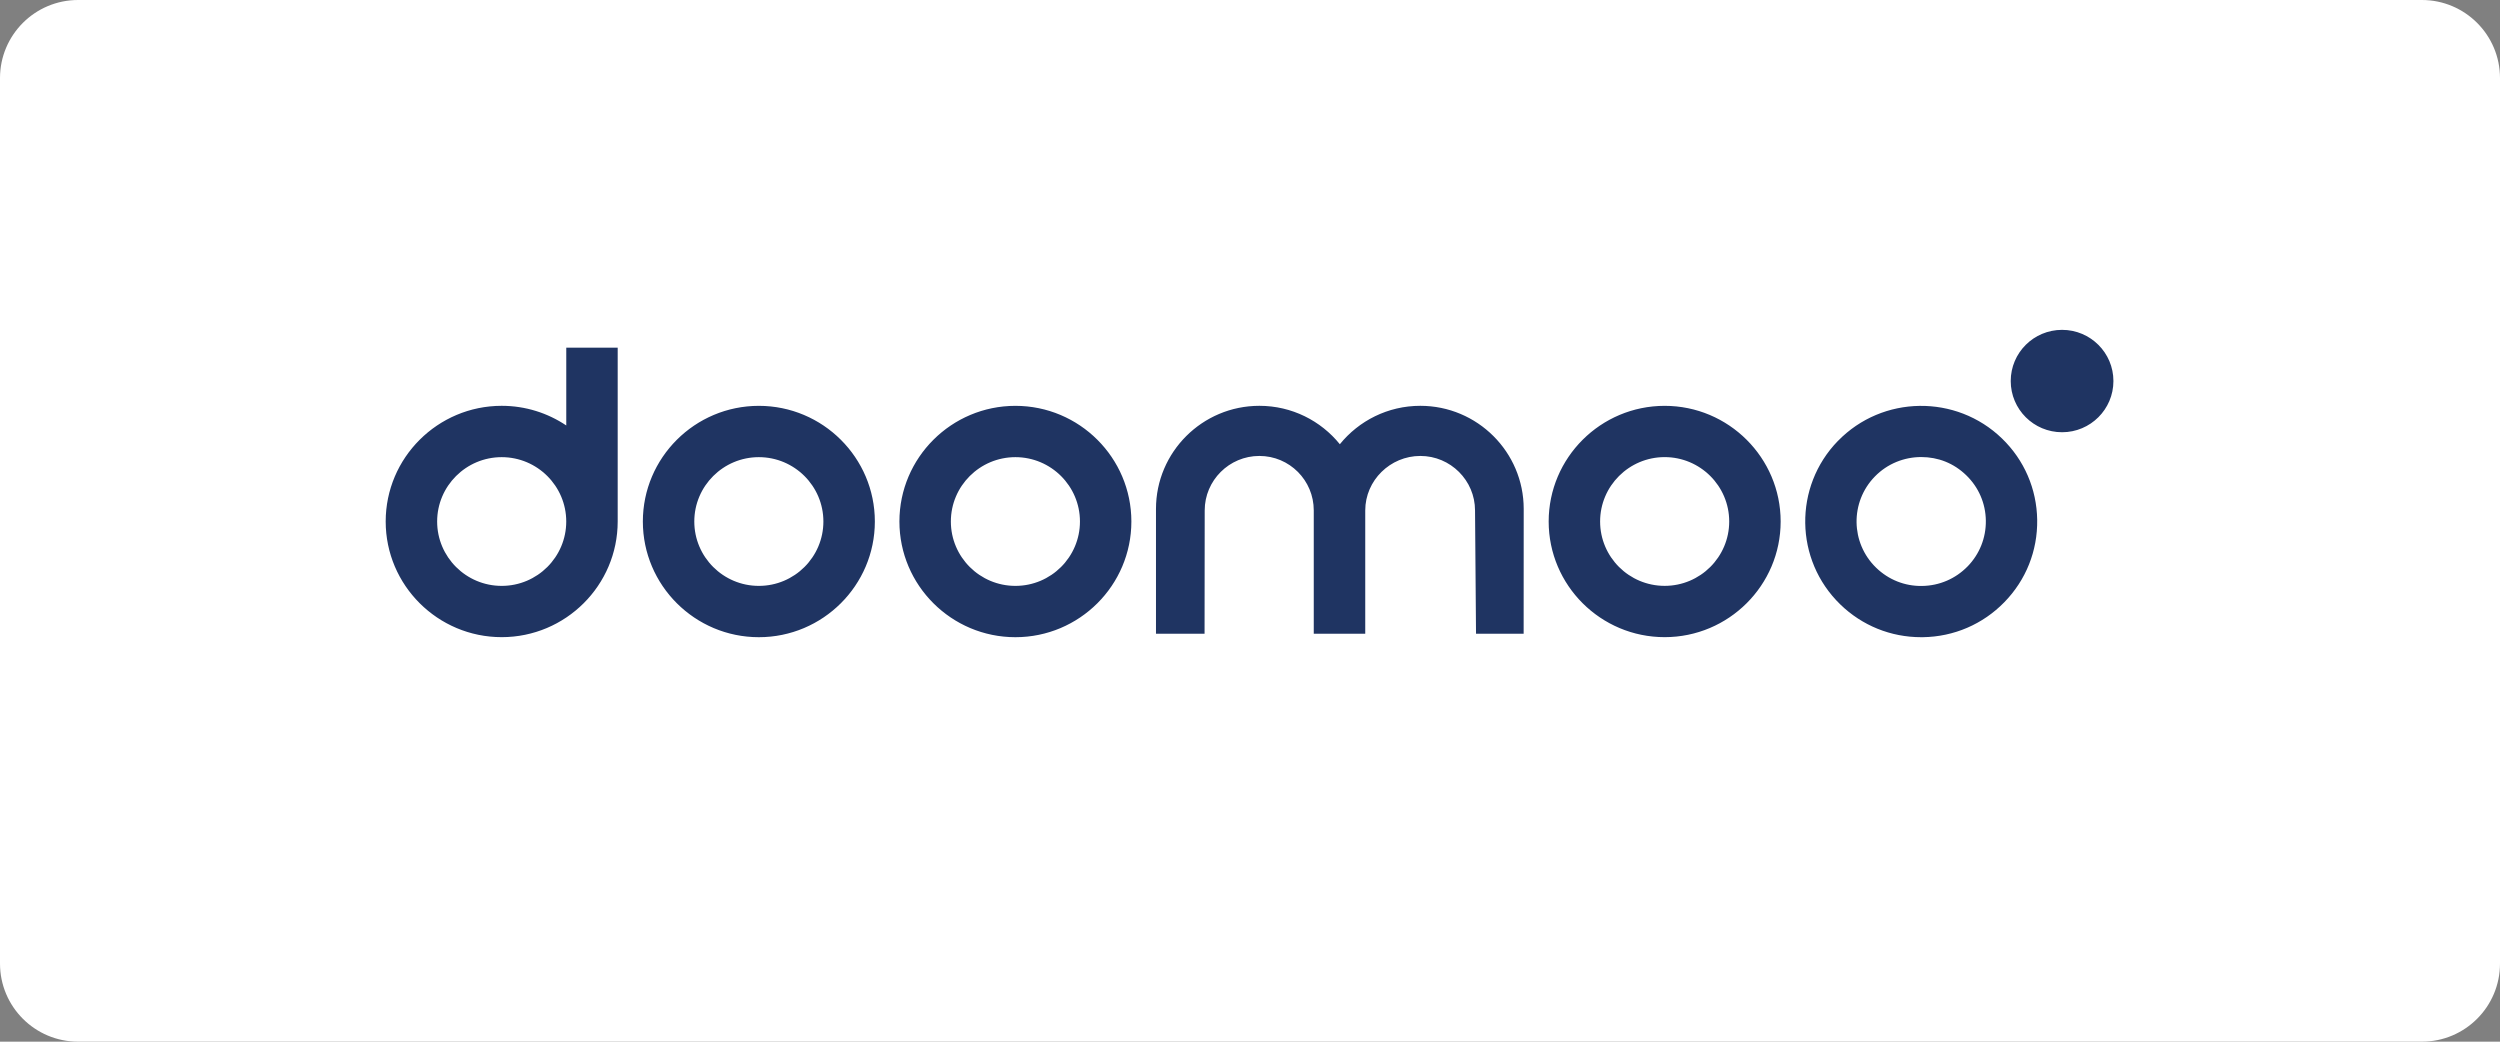 <svg xmlns="http://www.w3.org/2000/svg" xmlns:xlink="http://www.w3.org/1999/xlink" width="960" zoomAndPan="magnify" viewBox="0 0 720 300" height="400" preserveAspectRatio="xMidYMid meet"><rect x="0" y="0" width="720" height="300" fill="#808080" stroke="none"/><defs><clipPath id="ad29f145e1"><path d="M 22.5 0 L 697.5 0 C 709.926 0 720 10.074 720 22.5 L 720 277.5 C 720 289.926 709.926 300 697.5 300 L 22.5 300 C 10.074 300 0 289.926 0 277.5 L 0 22.5 C 0 10.074 10.074 0 22.5 0 Z M 22.5 0 " clip-rule="nonzero"></path></clipPath><clipPath id="f104547e8d"><path d="M 0 0 L 720 0 L 720 300 L 0 300 Z M 0 0 " clip-rule="nonzero"></path></clipPath><clipPath id="5e94a3e119"><path d="M 22.5 0 L 697.5 0 C 709.926 0 720 10.074 720 22.5 L 720 277.5 C 720 289.926 709.926 300 697.5 300 L 22.5 300 C 10.074 300 0 289.926 0 277.5 L 0 22.5 C 0 10.074 10.074 0 22.5 0 Z M 22.5 0 " clip-rule="nonzero"></path></clipPath><clipPath id="405ce49446"><rect x="0" width="720" y="0" height="300"></rect></clipPath><clipPath id="6e0139df52"><path d="M 111 95 L 609 95 L 609 183.5 L 111 183.5 Z M 111 95 " clip-rule="nonzero"></path></clipPath></defs><g clip-path="url(#ad29f145e1)"><g><g clip-path="url(#405ce49446)"><g clip-path="url(#f104547e8d)"><g clip-path="url(#5e94a3e119)"><rect x="-158.4" width="1036.8" fill="#ffffff" height="432" y="-66" fill-opacity="1"></rect></g></g></g></g></g><g clip-path="url(#6e0139df52)"><path fill="#1f3462" d="M 292.438 168.734 C 282.188 168.734 273.848 160.418 273.848 150.195 C 273.848 139.977 282.188 131.66 292.438 131.66 C 302.688 131.66 311.027 139.977 311.027 150.195 C 311.027 160.418 302.688 168.734 292.438 168.734 M 292.438 116.883 C 274.02 116.883 259.031 131.828 259.031 150.195 C 259.031 168.566 274.02 183.512 292.438 183.512 C 310.859 183.512 325.836 168.566 325.836 150.195 C 325.836 131.828 310.852 116.883 292.438 116.883 M 438.828 146.574 L 438.809 182.508 L 425.094 182.508 C 425.094 182.508 424.809 147.012 424.809 147.012 C 424.809 138.359 417.742 131.312 409.062 131.312 C 400.387 131.312 393.191 138.348 393.191 147.012 L 393.191 182.52 L 378.363 182.52 C 378.363 182.52 378.363 147 378.363 147 C 378.363 138.34 371.387 131.312 362.699 131.312 C 354.012 131.312 346.953 138.359 346.953 147.012 L 346.914 182.508 L 332.922 182.508 L 332.922 146.566 C 332.922 130.191 346.277 116.875 362.699 116.875 C 372.055 116.875 380.414 121.191 385.875 127.938 C 391.34 121.191 399.699 116.875 409.055 116.875 C 425.473 116.875 438.828 130.191 438.828 146.566 M 608.664 109.738 C 608.664 117.875 602.047 124.484 593.879 124.484 C 585.707 124.484 579.09 117.887 579.09 109.738 C 579.09 101.59 585.707 95 593.879 95 C 602.047 95 608.664 101.602 608.664 109.738 M 566.66 163.129 C 563.195 166.68 558.547 168.684 553.574 168.754 C 548.578 168.844 543.891 166.957 540.328 163.504 C 532.961 156.371 532.793 144.59 539.949 137.246 C 543.59 133.504 548.449 131.629 553.305 131.629 C 558.16 131.629 562.668 133.375 566.281 136.879 C 569.852 140.332 571.855 144.969 571.922 149.93 C 571.992 154.891 570.121 159.574 566.66 163.137 M 529.34 126.965 C 516.504 140.145 516.801 161.273 530.016 174.082 C 536.297 180.176 544.547 183.512 553.293 183.512 C 553.453 183.512 553.621 183.512 553.781 183.512 C 562.707 183.383 571.047 179.801 577.266 173.418 C 583.488 167.039 586.84 158.621 586.711 149.723 C 586.582 140.82 582.988 132.504 576.59 126.301 C 563.375 113.5 542.176 113.797 529.34 126.977 M 479.422 168.727 C 469.172 168.727 460.832 160.41 460.832 150.188 C 460.832 139.965 469.172 131.648 479.422 131.648 C 489.672 131.648 498.012 139.965 498.012 150.188 C 498.012 160.41 489.672 168.727 479.422 168.727 M 479.422 116.883 C 461 116.883 446.016 131.828 446.016 150.195 C 446.016 168.566 461 183.5 479.422 183.5 C 497.844 183.5 512.828 168.555 512.828 150.195 C 512.828 131.84 497.844 116.883 479.422 116.883 M 144.488 168.734 C 134.234 168.734 125.898 160.418 125.898 150.195 C 125.898 139.977 134.234 131.66 144.488 131.66 C 154.738 131.66 163.078 139.977 163.078 150.195 C 163.078 160.418 154.738 168.734 144.488 168.734 M 163.078 122.531 C 157.762 118.969 151.363 116.875 144.488 116.875 C 126.066 116.883 111.078 131.828 111.078 150.188 C 111.078 168.547 126.066 183.5 144.488 183.5 C 162.906 183.5 177.895 168.555 177.895 150.188 L 177.895 100.121 L 163.086 100.121 L 163.086 122.539 Z M 218.547 168.734 C 208.297 168.734 199.957 160.418 199.957 150.195 C 199.957 139.977 208.297 131.66 218.547 131.66 C 228.797 131.66 237.137 139.977 237.137 150.195 C 237.137 160.418 228.797 168.734 218.547 168.734 M 218.547 116.883 C 200.125 116.883 185.141 131.828 185.141 150.195 C 185.141 168.566 200.125 183.512 218.547 183.512 C 236.969 183.512 251.957 168.566 251.957 150.195 C 251.957 131.828 236.969 116.883 218.547 116.883 " fill-opacity="1" fill-rule="nonzero"></path></g></svg>